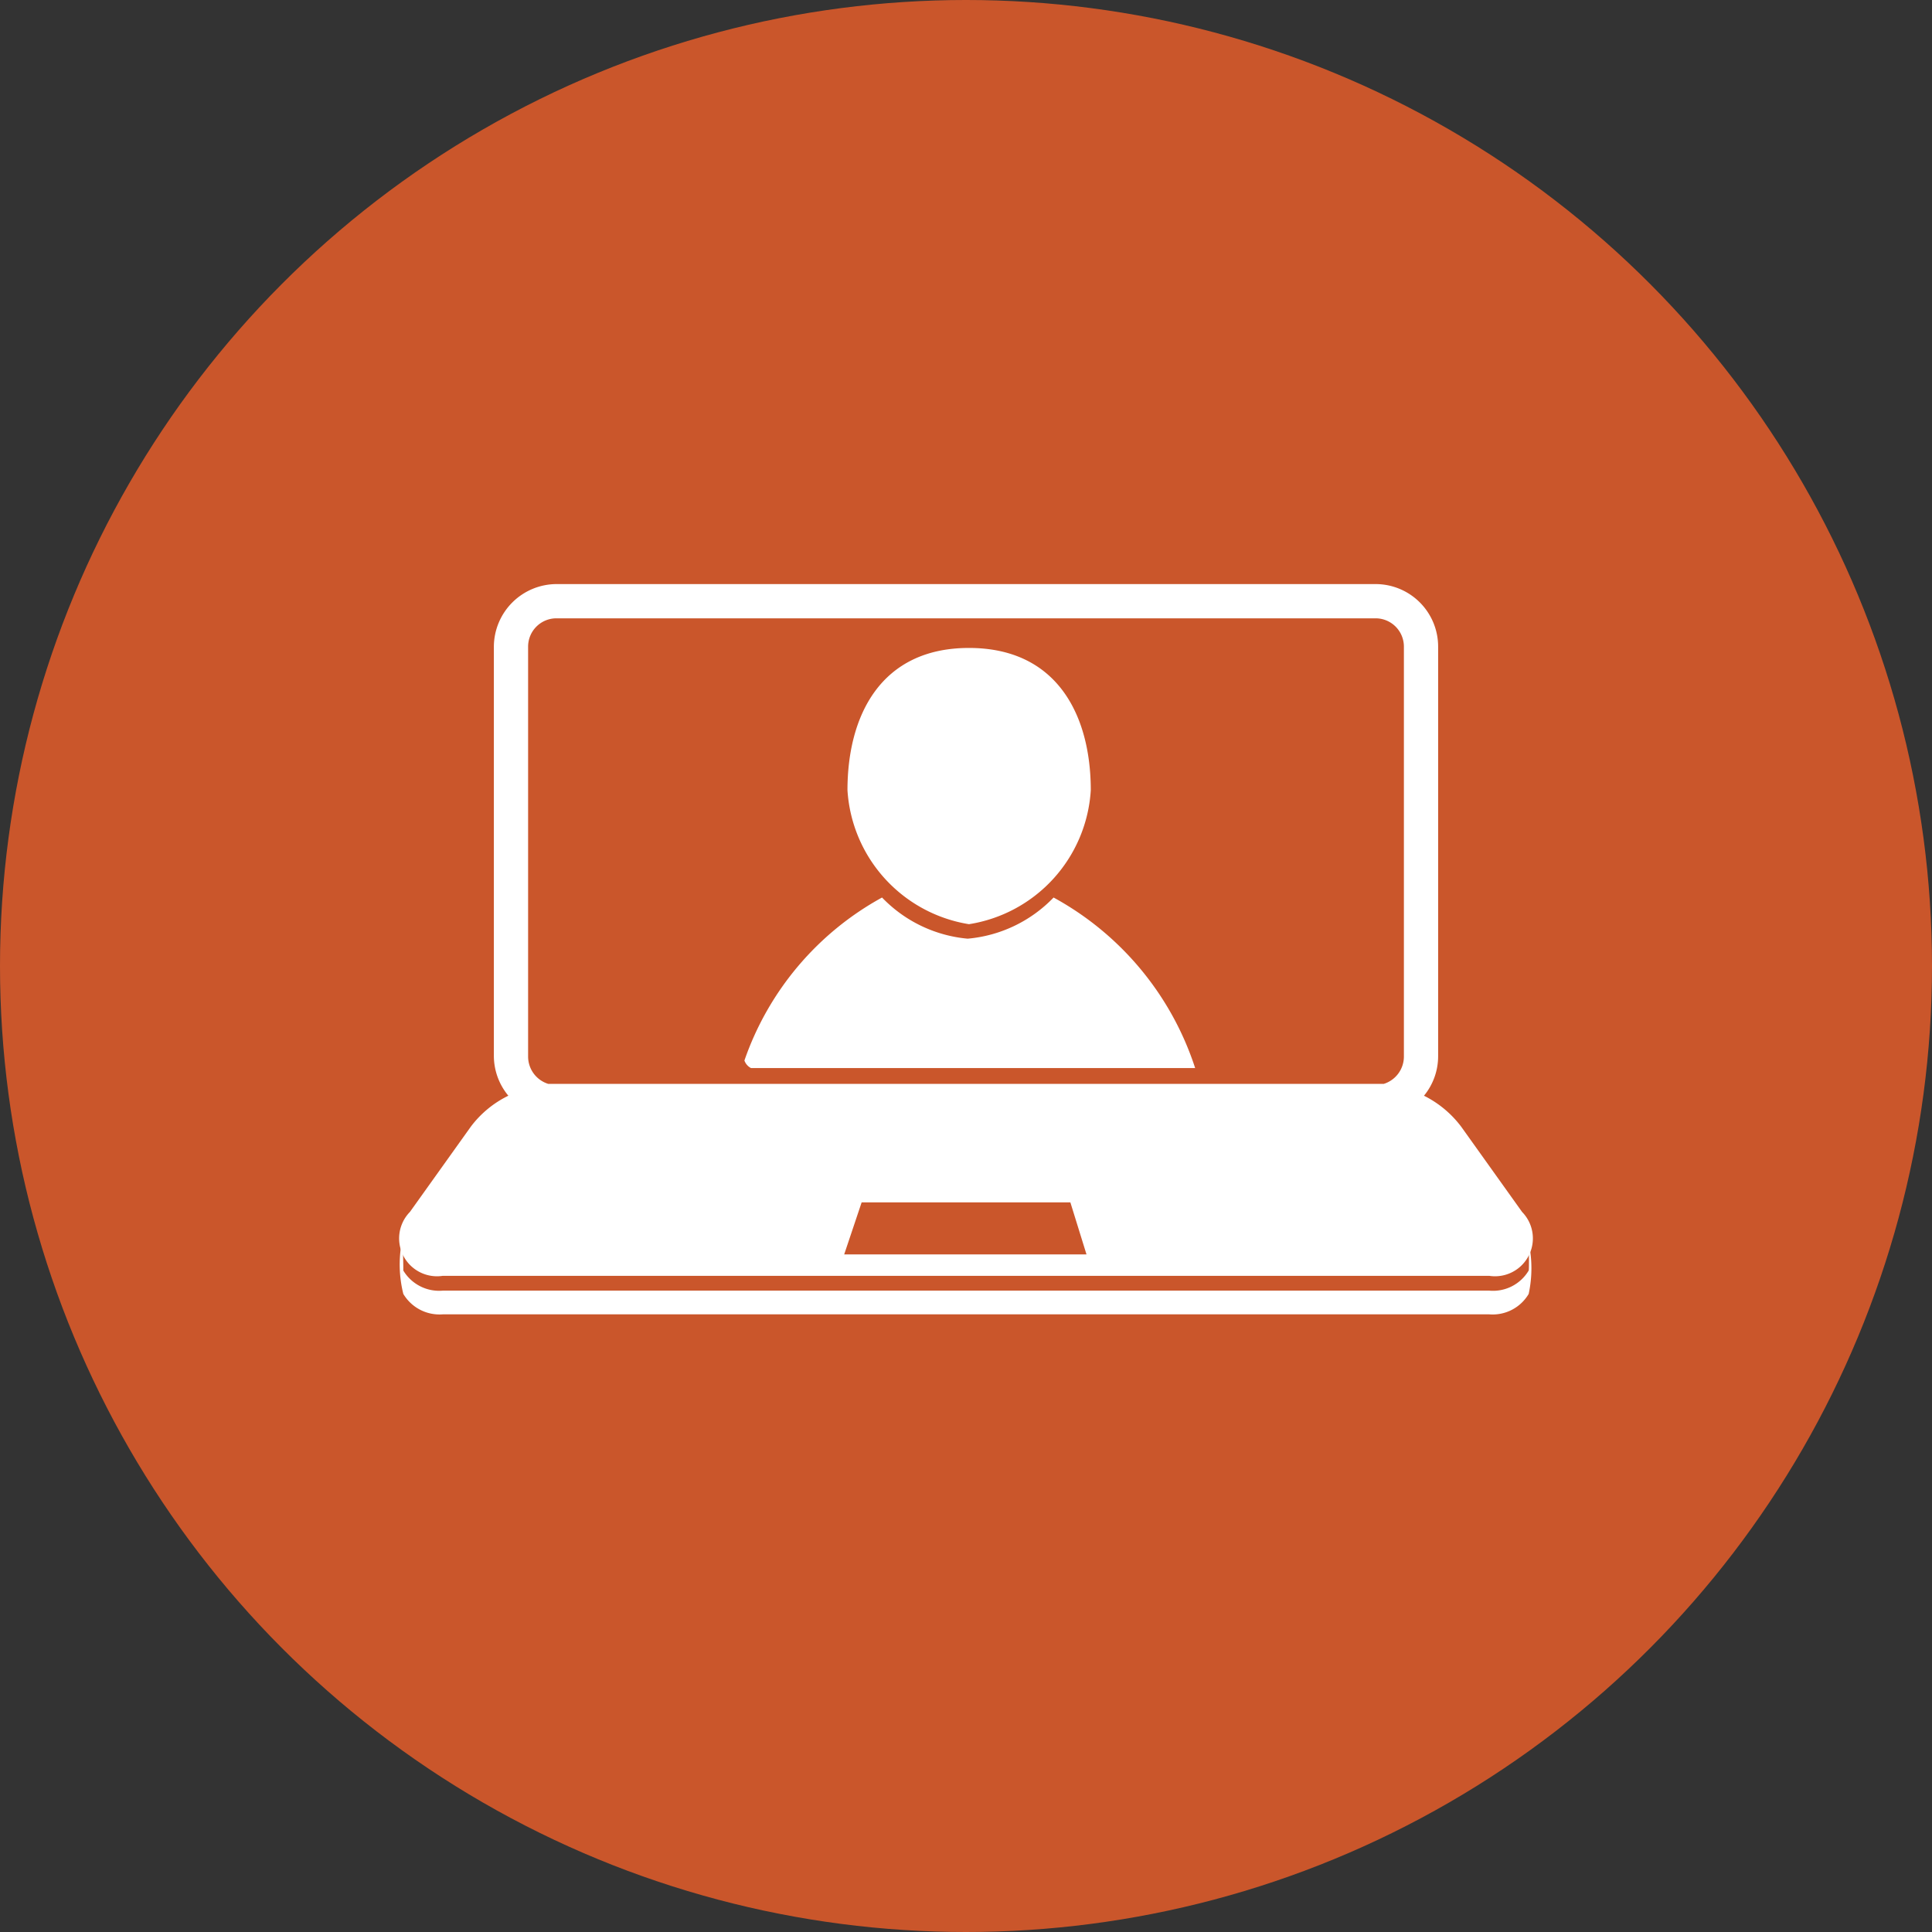 <svg xmlns="http://www.w3.org/2000/svg" viewBox="0 0 58.68 58.68"><rect x="0" y="0" width="58.68" height="58.68" fill="#333333" stroke="none"/><defs><style>.cls-1{fill:#ca562b;}.cls-2{fill:#fff;}</style></defs><g id="Capa_2" data-name="Capa 2"><g id="Capa_3" data-name="Capa 3"><circle class="cls-1" cx="29.34" cy="29.34" r="29.34"/><path class="cls-2" d="M33.13,24a4.39,4.39,0,0,1-3.7,4.07A4.4,4.4,0,0,1,25.74,24c0-2.25,1-4.32,3.69-4.32S33.13,21.74,33.13,24Z"/><path class="cls-2" d="M46.43,38.59a1.26,1.26,0,0,1-1.2.61H13.45a1.27,1.27,0,0,1-1.2-.61s0-.81-.05-.85a3.7,3.7,0,0,0,.05,1.56,1.28,1.28,0,0,0,1.2.62H45.23a1.27,1.27,0,0,0,1.2-.62,3.7,3.7,0,0,0,0-1.56S46.45,38.55,46.43,38.59Z"/><path class="cls-2" d="M32,27.26a4.12,4.12,0,0,1-2.61,1.25,4.12,4.12,0,0,1-2.6-1.25,9,9,0,0,0-4.18,4.95.41.41,0,0,0,.2.23H36.3A9.11,9.11,0,0,0,32,27.26Z"/><path class="cls-2" d="M46.23,36.81l-1.85-2.59a3.2,3.2,0,0,0-1.13-.94,1.89,1.89,0,0,0,.43-1.2V19.64a1.9,1.9,0,0,0-1.9-1.9H16.9a1.91,1.91,0,0,0-1.9,1.9V32.08a1.9,1.9,0,0,0,.44,1.2,3.15,3.15,0,0,0-1.14.94l-1.85,2.59a1.15,1.15,0,0,0,1,1.94H45.23a1.15,1.15,0,0,0,1-1.94ZM25.64,38.1l.53-1.58h6.34L33,38.1Zm17-6a.87.87,0,0,1-.61.82l-.25,0H16.9l-.25,0a.87.87,0,0,1-.61-.82V19.64a.86.86,0,0,1,.86-.86H41.78a.86.86,0,0,1,.86.86Z"/></g></g></svg>